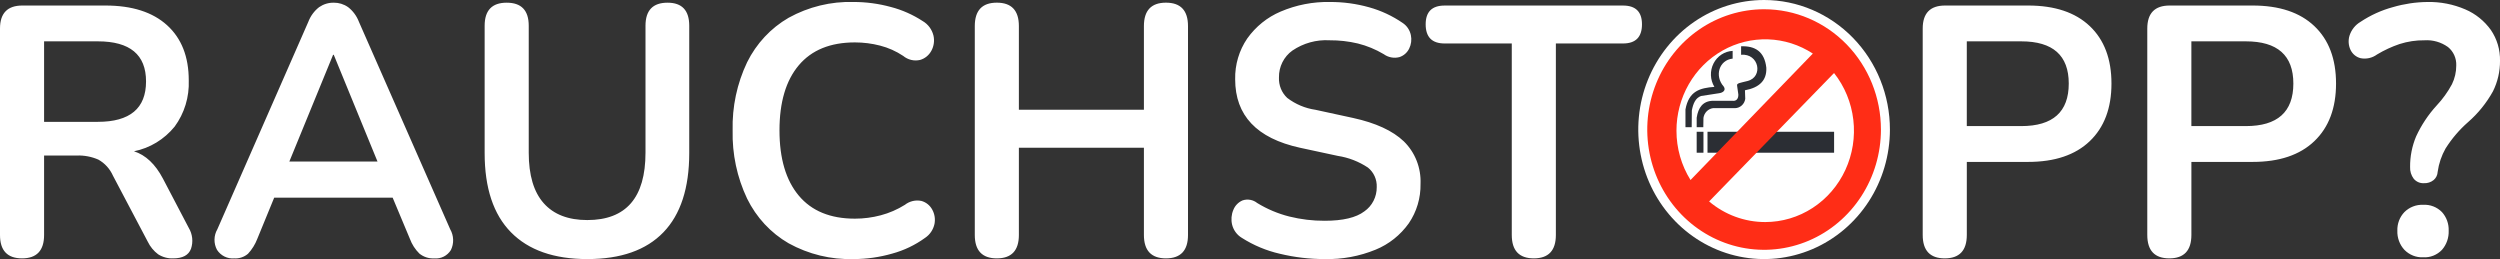 <svg width="579" height="60" viewBox="0 0 579 60" fill="none" xmlns="http://www.w3.org/2000/svg">
<rect x="0" y="0" width="579" height="60" fill="#333333" stroke="none"/>
<g clip-path="url(#clip0_581_68)">
<path d="M5.106 59.836C1.702 59.836 0 58.029 0 54.415V6.618C0 3.06 1.728 1.28 5.185 1.28H24.411C30.58 1.28 35.34 2.8 38.69 5.838C42.041 8.877 43.716 13.134 43.716 18.609C43.864 22.463 42.708 26.251 40.445 29.326C38.038 32.286 34.714 34.302 31.032 35.034C33.744 35.913 35.978 38.021 37.733 41.358L43.716 52.778C44.148 53.494 44.419 54.302 44.509 55.14C44.599 55.978 44.505 56.827 44.235 57.623C43.676 59.098 42.307 59.836 40.126 59.836C38.891 59.892 37.667 59.562 36.616 58.891C35.603 58.131 34.782 57.131 34.223 55.976L26.166 40.7C25.46 39.109 24.27 37.797 22.776 36.964C21.2 36.279 19.498 35.957 17.79 36.019H10.211V54.415C10.211 58.029 8.509 59.836 5.106 59.836ZM10.211 28.217H22.656C30.101 28.217 33.824 25.097 33.824 18.855C33.824 12.668 30.101 9.575 22.656 9.575H10.211V28.217ZM54.246 59.836C53.471 59.906 52.691 59.759 51.99 59.413C51.288 59.066 50.69 58.531 50.258 57.865C49.864 57.133 49.664 56.308 49.678 55.472C49.692 54.636 49.919 53.818 50.337 53.101L71.403 5.058C71.917 3.704 72.787 2.524 73.915 1.65C74.917 0.96 76.1 0.602 77.306 0.623C78.485 0.61 79.64 0.968 80.616 1.65C81.744 2.524 82.614 3.704 83.129 5.058L104.269 53.101C104.685 53.824 104.917 54.643 104.945 55.483C104.973 56.322 104.796 57.155 104.429 57.906C104.025 58.559 103.454 59.085 102.778 59.426C102.103 59.767 101.349 59.91 100.6 59.838C99.35 59.918 98.115 59.524 97.13 58.73C96.16 57.773 95.409 56.606 94.931 55.314L90.942 45.787H63.5L59.591 55.314C59.098 56.597 58.368 57.77 57.442 58.768C56.55 59.534 55.405 59.916 54.246 59.836ZM77.141 12.696L67.01 37.415H87.432L77.301 12.696H77.141ZM136.015 60C128.303 60 122.413 57.933 118.345 53.8C114.276 49.666 112.243 43.547 112.244 35.442V5.961C112.244 2.403 113.946 0.623 117.35 0.623C120.754 0.623 122.455 2.403 122.455 5.961V35.362C122.455 40.564 123.612 44.465 125.926 47.065C128.239 49.666 131.602 50.966 136.015 50.966C145.003 50.966 149.497 45.765 149.497 35.362V5.961C149.497 2.403 151.198 0.623 154.602 0.623C157.953 0.623 159.628 2.403 159.628 5.961V35.444C159.628 43.547 157.633 49.667 153.645 53.802C149.656 57.937 143.779 60.003 136.015 60ZM197.68 60C192.444 60.153 187.26 58.893 182.643 56.345C178.511 53.956 175.165 50.353 173.03 45.998C170.697 41.083 169.548 35.662 169.679 30.193C169.544 24.736 170.694 19.326 173.03 14.425C175.174 10.087 178.519 6.5 182.643 4.118C187.259 1.569 192.443 0.307 197.68 0.459C200.588 0.457 203.484 0.843 206.296 1.609C208.923 2.29 211.427 3.399 213.715 4.894C214.322 5.249 214.855 5.727 215.28 6.298C215.704 6.869 216.013 7.523 216.188 8.22C216.466 9.417 216.295 10.678 215.709 11.751C215.431 12.27 215.055 12.726 214.603 13.093C214.151 13.46 213.632 13.73 213.076 13.886C212.398 14.041 211.694 14.036 211.017 13.873C210.341 13.709 209.709 13.391 209.168 12.942C207.526 11.85 205.72 11.045 203.823 10.56C201.918 10.069 199.962 9.821 197.999 9.821C192.309 9.821 187.974 11.587 184.996 15.118C182.018 18.65 180.529 23.675 180.529 30.193C180.529 36.709 182.018 41.746 184.996 45.304C187.974 48.863 192.309 50.642 197.999 50.642C200.017 50.643 202.028 50.381 203.982 49.862C205.949 49.342 207.831 48.526 209.566 47.44C210.105 47.016 210.725 46.717 211.386 46.561C212.046 46.405 212.732 46.397 213.396 46.536C213.925 46.68 214.42 46.932 214.852 47.278C215.284 47.624 215.643 48.056 215.908 48.548C216.466 49.556 216.65 50.738 216.427 51.874C216.141 53.189 215.368 54.336 214.273 55.072C211.965 56.748 209.385 57.985 206.655 58.727C203.734 59.571 200.714 60 197.68 60ZM230.866 59.836C227.462 59.836 225.761 58.029 225.761 54.415V6.039C225.761 2.425 227.462 0.618 230.866 0.618C234.27 0.618 235.972 2.425 235.972 6.039V25.42H264.93V6.039C264.93 2.425 266.631 0.618 270.035 0.618C273.439 0.618 275.141 2.425 275.141 6.039V54.415C275.141 58.029 273.439 59.836 270.035 59.836C266.631 59.836 264.93 58.029 264.93 54.415V34.212H235.972V54.415C235.972 58.029 234.27 59.836 230.866 59.836ZM306.811 60C303.306 60.007 299.812 59.593 296.4 58.768C293.281 58.056 290.301 56.806 287.585 55.072C287.037 54.743 286.557 54.305 286.175 53.783C285.792 53.262 285.514 52.667 285.356 52.034C285.085 50.897 285.183 49.7 285.636 48.626C285.831 48.126 286.123 47.672 286.493 47.291C286.863 46.91 287.304 46.61 287.79 46.408C288.361 46.218 288.968 46.175 289.559 46.283C290.15 46.39 290.706 46.645 291.18 47.024C293.489 48.435 295.987 49.486 298.594 50.145C301.283 50.812 304.04 51.143 306.806 51.13C311.008 51.13 314.066 50.406 315.98 48.956C316.874 48.337 317.605 47.499 318.106 46.517C318.608 45.535 318.864 44.44 318.852 43.331C318.888 42.465 318.722 41.604 318.368 40.818C318.014 40.032 317.483 39.345 316.818 38.814C314.705 37.409 312.325 36.485 309.838 36.104L301.063 34.215C291.064 32.025 286.065 26.741 286.065 18.365C285.993 14.991 286.972 11.681 288.857 8.92C290.831 6.146 293.51 3.986 296.6 2.679C300.213 1.137 304.097 0.382 308.008 0.461C311.079 0.445 314.139 0.859 317.102 1.693C319.856 2.458 322.471 3.678 324.845 5.307C325.33 5.625 325.75 6.039 326.078 6.525C326.407 7.012 326.638 7.561 326.759 8.14C326.98 9.197 326.839 10.299 326.36 11.261C326.129 11.73 325.809 12.146 325.419 12.485C325.028 12.823 324.575 13.078 324.087 13.232C323.468 13.391 322.824 13.411 322.198 13.29C321.572 13.17 320.978 12.912 320.457 12.534C318.587 11.424 316.572 10.594 314.474 10.07C312.329 9.563 310.133 9.315 307.932 9.331C304.886 9.149 301.865 9.985 299.317 11.713C298.339 12.408 297.543 13.342 297 14.431C296.457 15.52 296.184 16.73 296.206 17.954C296.169 18.838 296.321 19.719 296.652 20.535C296.983 21.351 297.484 22.082 298.12 22.676C300.043 24.141 302.292 25.087 304.662 25.427L313.357 27.316C318.622 28.466 322.544 30.273 325.124 32.737C326.417 33.998 327.432 35.531 328.1 37.231C328.768 38.931 329.073 40.76 328.995 42.592C329.053 45.85 328.103 49.042 326.283 51.708C324.329 54.454 321.66 56.575 318.585 57.826C314.842 59.357 310.837 60.096 306.811 60ZM355.234 59.836C351.83 59.836 350.128 58.029 350.128 54.415V10.068H334.572C331.647 10.068 330.185 8.589 330.185 5.633C330.185 2.734 331.647 1.285 334.572 1.285H375.895C378.82 1.285 380.283 2.734 380.283 5.633C380.283 8.589 378.82 10.068 375.895 10.068H360.339V54.415C360.339 58.029 358.637 59.836 355.234 59.836ZM450.404 59.836C447.001 59.836 445.299 58.029 445.299 54.415V6.618C445.299 3.06 447.027 1.28 450.484 1.28H469.71C475.879 1.28 480.639 2.868 483.989 6.043C487.34 9.219 489.015 13.654 489.015 19.348C489.015 25.042 487.34 29.49 483.989 32.693C480.639 35.896 475.879 37.498 469.71 37.498H455.514V54.415C455.511 58.029 453.808 59.836 450.404 59.836ZM455.51 29.203H468.114C475.453 29.203 479.123 25.918 479.123 19.348C479.123 12.832 475.453 9.575 468.114 9.575H455.51V29.203ZM502.417 59.836C499.013 59.836 497.311 58.029 497.311 54.415V6.618C497.311 3.06 499.04 1.28 502.497 1.28H521.722C527.891 1.28 532.651 2.868 536.002 6.043C539.352 9.219 541.027 13.654 541.027 19.348C541.027 25.042 539.352 29.49 536.002 32.693C532.651 35.896 527.891 37.498 521.722 37.498H507.527V54.415C507.524 58.029 505.821 59.836 502.417 59.836ZM507.522 29.203H520.131C527.471 29.203 531.14 25.918 531.14 19.348C531.14 12.832 527.471 9.575 520.131 9.575H507.522V29.203ZM561.37 42.425C560.928 42.45 560.486 42.37 560.078 42.193C559.67 42.015 559.307 41.743 559.017 41.398C558.426 40.614 558.129 39.638 558.179 38.647C558.161 36.219 558.637 33.813 559.575 31.584C560.787 28.964 562.389 26.553 564.322 24.44C565.711 22.965 566.904 21.308 567.871 19.512C568.531 18.164 568.873 16.674 568.869 15.164C568.902 14.347 568.745 13.534 568.412 12.791C568.08 12.048 567.58 11.398 566.954 10.894C565.369 9.758 563.457 9.208 561.529 9.333C559.57 9.308 557.618 9.599 555.746 10.196C553.926 10.812 552.175 11.624 550.521 12.618C549.978 13.017 549.362 13.299 548.711 13.447C548.06 13.595 547.387 13.607 546.731 13.481C546.225 13.358 545.751 13.121 545.344 12.787C544.937 12.452 544.607 12.03 544.378 11.548C543.898 10.524 543.814 9.349 544.143 8.263C544.579 6.907 545.489 5.765 546.696 5.06C549.005 3.523 551.536 2.373 554.195 1.652C556.791 0.891 559.474 0.49 562.172 0.461C565.195 0.396 568.198 0.983 570.987 2.186C573.338 3.193 575.379 4.84 576.891 6.949C578.318 9.037 579.058 11.541 579.002 14.094C579.017 16.55 578.456 18.972 577.367 21.157C575.862 23.87 573.904 26.289 571.583 28.302C569.581 30.061 567.835 32.108 566.398 34.379C565.451 36.046 564.828 37.887 564.563 39.8C564.545 40.162 564.454 40.517 564.296 40.843C564.138 41.167 563.917 41.456 563.646 41.688C562.999 42.211 562.19 42.473 561.37 42.425ZM561.21 59.589C560.409 59.627 559.609 59.493 558.861 59.196C558.113 58.899 557.432 58.446 556.863 57.865C556.315 57.276 555.889 56.58 555.608 55.818C555.327 55.056 555.197 54.244 555.227 53.43C555.2 52.635 555.331 51.842 555.612 51.1C555.893 50.359 556.319 49.684 556.863 49.118C557.438 48.548 558.121 48.105 558.868 47.816C559.616 47.526 560.413 47.397 561.21 47.435C562.009 47.386 562.809 47.511 563.558 47.801C564.307 48.091 564.988 48.54 565.558 49.118C566.08 49.696 566.486 50.375 566.753 51.115C567.02 51.855 567.142 52.641 567.114 53.43C567.177 55.06 566.618 56.652 565.558 57.865C564.995 58.455 564.315 58.913 563.565 59.211C562.815 59.508 562.013 59.637 561.21 59.589Z" fill="white"/>
<path d="M408.565 0C402.802 0 397.167 1.759 392.375 5.056C387.583 8.352 383.848 13.038 381.642 18.52C379.437 24.001 378.86 30.033 379.984 35.853C381.108 41.672 383.884 47.018 387.959 51.213C392.035 55.409 397.227 58.266 402.88 59.424C408.533 60.581 414.392 59.987 419.717 57.716C425.042 55.446 429.593 51.601 432.795 46.667C435.997 41.734 437.706 35.933 437.706 30C437.706 22.044 434.636 14.413 429.171 8.787C423.706 3.161 416.294 0 408.565 0" fill="white"/>
<path d="M395.458 35.37H424.777V30.518H395.458V35.37Z" fill="#2B2E34"/>
<path d="M392.95 35.37H394.522V30.518H392.95V35.37Z" fill="#2B2E34"/>
<path d="M403.24 10.719V12.685C407.404 12.322 408.437 17.814 404.735 18.76C403.062 19.196 402.171 19.234 402.313 19.847L402.6 21.883C402.634 22.901 402.1 23.483 401.212 23.338H396.692C394.379 23.413 393.31 24.908 392.953 27.268V29.461H394.485L394.519 27.303C394.6 26.732 394.859 26.204 395.257 25.797C395.655 25.39 396.17 25.128 396.726 25.048H401.852C402.426 25.032 402.976 24.807 403.405 24.414C403.834 24.022 404.115 23.486 404.199 22.901L404.132 20.907C407.479 20.29 409.222 18.612 409.08 15.669C408.652 11.885 406.443 10.612 403.24 10.719Z" fill="#2B2E34"/>
<path d="M401.28 11.786V13.575C398.152 13.896 397.018 17.583 399.219 20.052C399.805 20.911 399.012 21.485 398.119 21.592L393.959 22.235C392.724 22.663 392.14 23.917 391.829 25.599L391.795 29.464H390.353V25.348C391.141 21.056 393.721 20.374 397.054 20.12C396.564 19.314 396.287 18.391 396.251 17.441C396.215 16.492 396.421 15.549 396.848 14.707C397.275 13.864 397.909 13.151 398.686 12.639C399.464 12.127 400.358 11.833 401.28 11.786" fill="#2B2E34"/>
<path d="M408.564 2.143C403.212 2.143 397.981 3.777 393.531 6.838C389.082 9.899 385.614 14.249 383.566 19.34C381.518 24.43 380.982 30.03 382.026 35.434C383.071 40.837 385.648 45.801 389.432 49.697C393.216 53.592 398.038 56.245 403.287 57.32C408.535 58.395 413.976 57.843 418.92 55.734C423.864 53.626 428.09 50.056 431.064 45.475C434.037 40.894 435.624 35.508 435.624 29.999C435.623 22.611 432.772 15.525 427.698 10.301C422.623 5.077 415.74 2.143 408.564 2.143M388.268 30.268C388.267 26.477 389.256 22.754 391.131 19.491C393.005 16.227 395.698 13.542 398.926 11.717C402.154 9.891 405.799 8.992 409.48 9.114C413.161 9.236 416.743 10.373 419.851 12.408L391.527 41.692C389.396 38.286 388.265 34.319 388.27 30.267M408.829 51.428C404.09 51.434 399.496 49.748 395.83 46.656L424.764 16.912C427.218 20.014 428.767 23.769 429.231 27.741C429.696 31.713 429.057 35.739 427.389 39.352C425.721 42.966 423.092 46.018 419.806 48.155C416.521 50.293 412.715 51.427 408.829 51.428Z" fill="#FF2D16"/>
</g>
<defs>
<clipPath id="clip0_581_68">
<rect width="579" height="60" fill="white"/>
</clipPath>
</defs>
</svg>
